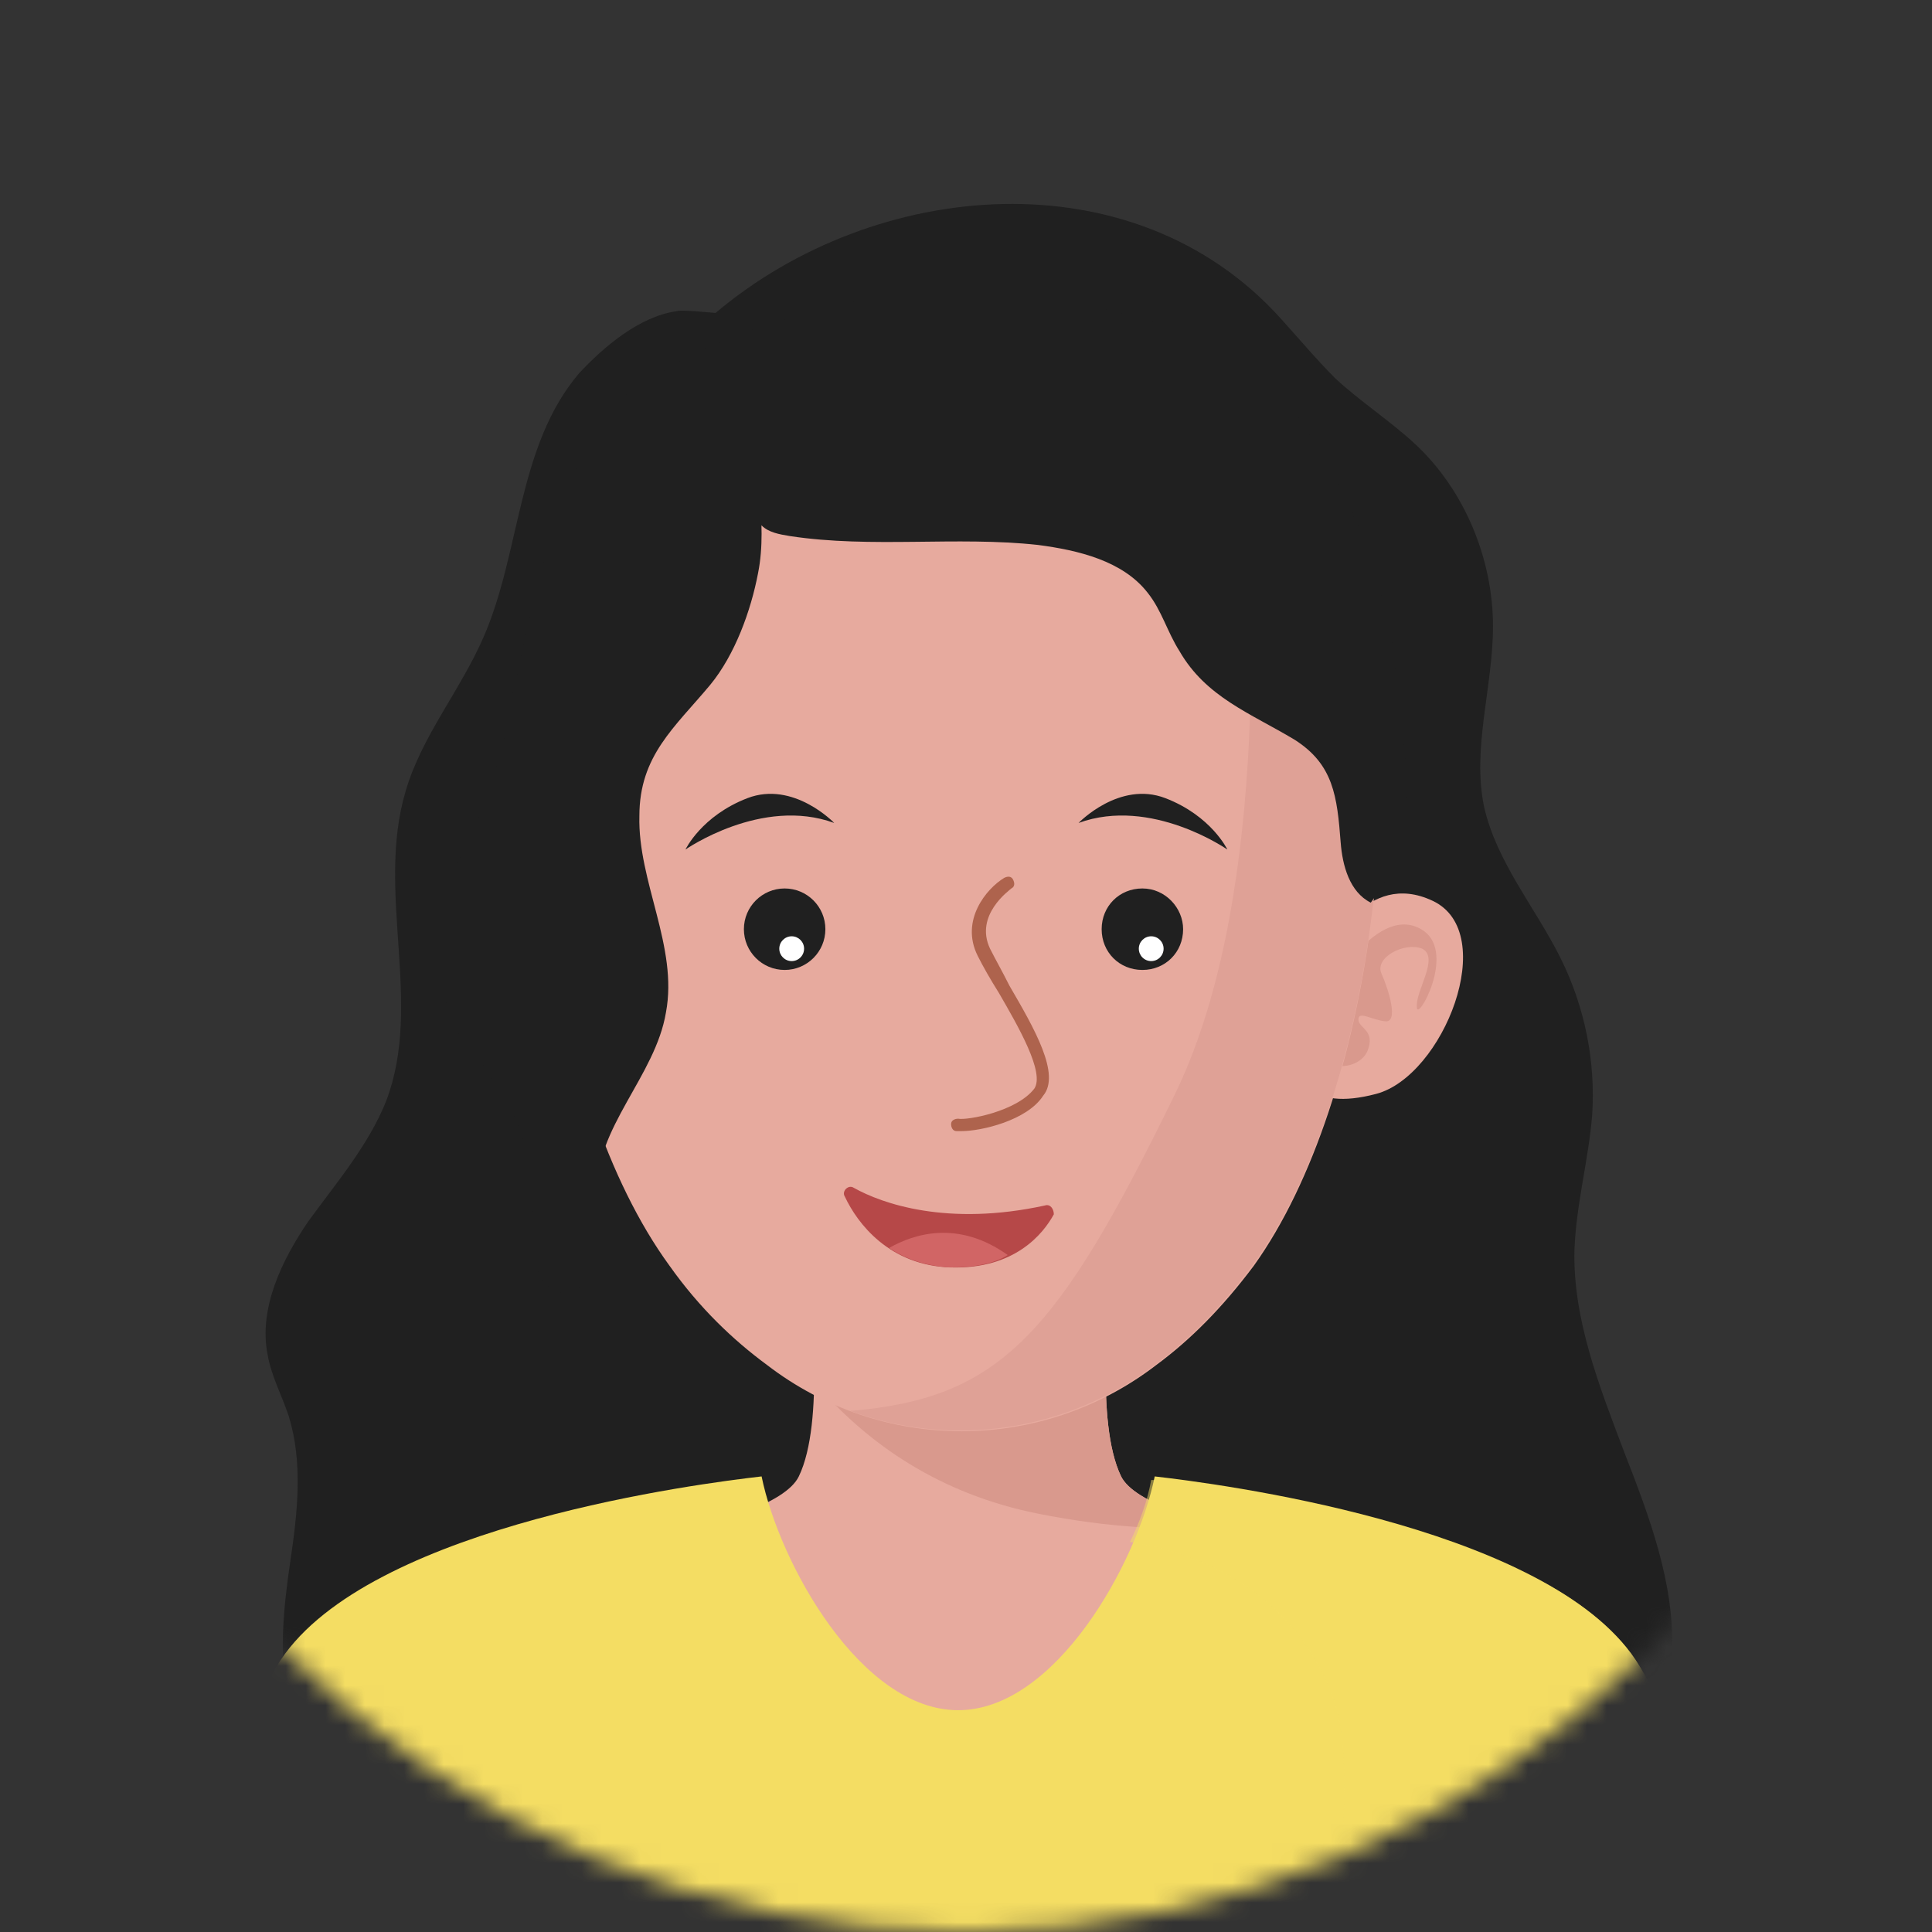 <svg width="98" height="98" viewBox="0 0 98 98" fill="none" xmlns="http://www.w3.org/2000/svg">
<rect x="0" y="0" width="98" height="98" fill="#333333" stroke="none"/>
<mask id="mask0_1122_4605" style="mask-type:alpha" maskUnits="userSpaceOnUse" x="0" y="0" width="98" height="98">
<circle cx="49" cy="49" r="49" fill="#D9D9D9"/>
</mask>
<g mask="url(#mask0_1122_4605)">
<path d="M36.297 15.874C36.207 15.874 34.59 15.694 34.321 15.784C32.434 16.053 30.638 17.58 29.38 18.928C26.236 22.611 26.416 28 24.53 32.312C23.362 35.007 21.386 37.343 20.577 40.127C19.05 45.248 21.475 50.907 19.589 55.847C18.691 58.093 17.074 59.98 15.636 61.956C14.289 63.932 13.121 66.357 13.57 68.693C13.75 69.771 14.289 70.759 14.648 71.837C15.367 74.172 15.098 76.688 14.738 79.113C14.379 81.538 14.11 84.053 14.648 86.389C15.457 89.533 17.433 90.701 20.308 91.15C22.643 91.509 24.53 92.677 26.686 93.486C31.177 95.192 35.848 96.18 40.519 96.899C50.041 98.246 60.102 98.426 69.534 96.629C76.361 95.282 84.535 92.048 84.805 83.874C84.984 80.371 83.637 76.867 82.379 73.633C81.121 70.31 79.774 66.896 79.864 63.393C79.954 61.057 80.582 58.812 80.762 56.566C80.942 53.871 80.403 51.087 79.145 48.571C77.888 46.056 75.912 43.721 75.283 40.936C74.654 37.971 75.732 34.828 75.732 31.773C75.732 28.36 74.294 24.857 71.779 22.521C70.522 21.353 68.995 20.365 67.737 19.197C66.749 18.209 65.851 17.131 64.952 16.143C57.497 7.879 44.382 9.047 36.297 15.874Z" fill="#202020"/>
<path d="M56.868 74.891C55.52 72.107 56.329 65.819 56.329 65.819L48.694 65.28L41.058 65.819C41.058 65.819 41.867 72.107 40.519 74.891C39.172 77.676 26.506 79.023 26.506 79.023C26.506 79.023 26.506 82.347 28.662 86.659C30.369 90.073 41.867 91.689 46.627 92.228C47.975 92.408 49.412 92.408 50.76 92.228C55.52 91.689 66.929 90.162 68.725 86.659C70.881 82.257 70.881 79.023 70.881 79.023C70.881 79.023 58.215 77.586 56.868 74.891Z" fill="#E7AA9E"/>
<path d="M56.867 74.891C55.519 72.107 56.328 65.819 56.328 65.819L48.692 65.28L41.057 65.819C41.057 65.819 41.326 67.885 41.326 70.13C44.021 73.275 47.704 75.79 52.645 76.778C56.238 77.496 59.471 77.676 62.436 77.407C59.651 76.868 57.405 75.969 56.867 74.891Z" fill="#D9998D"/>
<path d="M29.92 48.212C29.92 48.212 28.123 44.08 24.709 45.697C21.296 47.313 24.171 54.59 27.584 55.488C30.997 56.386 31.896 54.769 31.537 52.434C31.087 50.188 29.92 48.212 29.92 48.212Z" fill="#E7AA9E"/>
<path d="M30.188 50.458C30.188 50.458 27.583 45.607 25.247 47.224C23.63 48.392 25.607 51.895 25.607 51.087C25.697 50.278 24.439 48.572 25.337 48.122C26.235 47.763 27.762 48.572 27.403 49.38C27.044 50.188 26.505 51.895 27.224 51.805C27.942 51.715 28.571 51.266 28.571 51.715C28.571 52.165 27.673 52.254 28.122 53.332C28.571 54.321 30.457 54.41 30.547 53.063C30.727 51.626 30.188 50.458 30.188 50.458Z" fill="#D9998D"/>
<path d="M67.468 48.212C67.468 48.212 69.264 44.08 72.678 45.697C76.091 47.313 73.217 54.59 69.803 55.488C66.39 56.386 65.492 54.769 65.851 52.434C66.21 50.188 67.468 48.212 67.468 48.212Z" fill="#E7AA9E"/>
<path d="M67.289 50.458C67.289 50.458 69.894 45.607 72.229 47.224C73.846 48.392 71.87 51.895 71.87 51.087C71.78 50.278 73.038 48.572 72.139 48.122C71.241 47.763 69.714 48.572 70.073 49.38C70.433 50.188 70.972 51.895 70.253 51.805C69.534 51.715 68.906 51.266 68.906 51.715C68.906 52.165 69.804 52.254 69.355 53.332C68.906 54.321 67.019 54.41 66.929 53.063C66.75 51.626 67.289 50.458 67.289 50.458Z" fill="#D9998D"/>
<path d="M68.632 29.258C64.68 17.311 48.691 17.311 48.691 17.311C48.691 17.311 32.701 17.311 28.749 29.258C25.784 38.421 27.671 55.578 33.959 64.201C35.486 66.357 37.193 67.974 38.899 69.232C44.738 73.723 52.823 73.723 58.662 69.232C60.368 67.974 61.985 66.357 63.602 64.201C69.71 55.668 71.597 38.421 68.632 29.258Z" fill="#E7AA9E"/>
<path d="M68.634 29.258C67.556 25.845 65.4 23.419 62.975 21.712C63.784 31.234 64.143 46.236 59.562 55.578C53.633 67.705 50.758 70.938 43.123 71.567C48.243 73.454 54.082 72.645 58.574 69.232C60.28 67.974 61.897 66.357 63.514 64.201C69.712 55.668 71.599 38.42 68.634 29.258Z" fill="#DFA196"/>
<path d="M48.783 57.375C48.693 57.375 48.603 57.375 48.514 57.375C48.334 57.375 48.244 57.195 48.244 57.015C48.244 56.836 48.424 56.746 48.603 56.746C49.053 56.836 51.568 56.387 52.466 55.219C53.005 54.41 51.658 52.075 50.669 50.368C50.22 49.649 49.861 49.021 49.592 48.482C48.693 46.685 50.041 45.068 50.939 44.529C51.119 44.439 51.298 44.439 51.388 44.619C51.478 44.799 51.478 44.978 51.298 45.068C51.209 45.158 49.412 46.416 50.22 48.122C50.49 48.661 50.849 49.29 51.209 50.009C52.466 52.165 53.813 54.5 52.915 55.578C52.107 56.836 49.771 57.375 48.783 57.375Z" fill="#AE634D"/>
<path d="M53.006 61.147C48.065 62.225 44.741 61.057 43.304 60.249C43.035 60.069 42.675 60.429 42.855 60.698C43.484 62.046 45.101 64.201 48.245 64.291C51.478 64.381 52.916 62.585 53.455 61.596C53.455 61.327 53.275 61.057 53.006 61.147Z" fill="#B64848"/>
<path d="M45.1 63.303C45.908 63.842 46.896 64.201 48.154 64.291C49.411 64.291 50.4 64.111 51.118 63.662C48.603 61.866 46.357 62.584 45.1 63.303Z" fill="#D16565"/>
<path d="M39.8 49.2C40.941 49.2 41.867 48.275 41.867 47.133C41.867 45.992 40.941 45.067 39.8 45.067C38.659 45.067 37.734 45.992 37.734 47.133C37.734 48.275 38.659 49.2 39.8 49.2Z" fill="#202020"/>
<path d="M40.158 48.751C40.505 48.751 40.787 48.469 40.787 48.122C40.787 47.775 40.505 47.493 40.158 47.493C39.811 47.493 39.529 47.775 39.529 48.122C39.529 48.469 39.811 48.751 40.158 48.751Z" fill="white"/>
<path d="M60.013 47.133C60.013 48.301 59.115 49.2 57.947 49.2C56.779 49.2 55.881 48.301 55.881 47.133C55.881 45.966 56.779 45.067 57.947 45.067C59.115 45.067 60.013 46.056 60.013 47.133Z" fill="#202020"/>
<path d="M58.394 48.751C58.742 48.751 59.023 48.469 59.023 48.122C59.023 47.775 58.742 47.493 58.394 47.493C58.047 47.493 57.766 47.775 57.766 48.122C57.766 48.469 58.047 48.751 58.394 48.751Z" fill="white"/>
<path d="M42.315 41.744C42.315 41.744 40.249 39.588 37.913 40.486C35.578 41.385 34.77 43.092 34.77 43.092C34.77 43.092 38.632 40.397 42.315 41.744Z" fill="#202020"/>
<path d="M54.711 41.744C54.711 41.744 56.777 39.588 59.113 40.486C61.448 41.385 62.257 43.092 62.257 43.092C62.257 43.092 58.394 40.397 54.711 41.744Z" fill="#202020"/>
<path d="M82.737 83.874C77.887 77.317 61.717 75.25 58.573 74.891C57.675 79.293 53.543 86.749 48.602 86.749C43.662 86.749 39.53 79.293 38.632 74.891C35.487 75.25 19.318 77.317 14.468 83.874C9.078 91.15 8 120.165 8 120.165H48.602H89.205C89.205 120.165 88.127 91.15 82.737 83.874Z" fill="#F4DD63"/>
<g opacity="0.5">
<path d="M89.206 120.165C89.206 120.165 88.128 91.15 82.738 83.874C81.66 82.437 80.043 81.179 78.157 80.191C77.618 79.921 77.079 79.652 76.45 79.383C74.743 78.574 72.857 77.945 70.88 77.406C66.748 76.239 62.706 75.52 60.191 75.251C59.472 75.161 58.843 75.071 58.394 75.071C58.215 76.059 57.855 77.137 57.316 78.215C59.742 78.574 65.221 80.011 67.557 85.94C69.892 91.869 65.221 110.823 62.706 120.344H89.206V120.165Z" fill="#F4DD63"/>
</g>
<path d="M24.078 98.517C24.078 98.607 22.101 107.859 21.473 120.166H20.215C20.754 107.679 22.82 98.337 22.82 98.248C22.91 97.888 23.269 97.709 23.628 97.709C23.898 97.798 24.167 98.158 24.078 98.517Z" fill="#BBB247"/>
<path d="M76.989 120.165H75.732C75.193 107.859 73.217 98.607 73.127 98.517C73.037 98.157 73.306 97.798 73.666 97.708C74.025 97.618 74.384 97.888 74.474 98.247C74.384 98.337 76.451 107.679 76.989 120.165Z" fill="#BBB247"/>
<path d="M38.451 29.078C38.092 30.965 37.283 33.211 36.026 34.738C34.229 36.894 32.433 38.331 32.433 41.385C32.343 44.709 34.409 48.032 33.78 51.356C33.241 54.59 30.187 57.195 30.277 60.518C30.277 61.596 30.636 62.584 30.457 63.573C30.367 64.561 29.468 65.639 28.48 65.549C27.043 65.369 26.953 63.393 27.043 61.956C27.133 58.542 26.145 55.937 23.989 53.422C21.923 50.997 21.833 47.314 23.001 44.349C24.707 40.307 25.067 40.217 25.965 35.456C26.953 30.695 28.57 21.982 32.523 19.467C36.475 16.952 43.482 14.347 49.949 14.975C56.417 15.604 62.795 15.963 66.747 22.521C70.7 29.078 70.7 33.3 71.239 37.882C71.598 40.577 71.239 43.541 69.532 45.787C68.454 45.248 68.095 43.9 68.005 42.732C67.825 40.397 67.645 38.78 65.669 37.522C63.424 36.175 61.178 35.366 59.831 33.031C59.202 32.043 58.932 30.965 58.214 30.067C56.956 28.45 54.71 27.911 52.644 27.641C48.512 27.192 44.2 27.821 40.068 27.192C39.529 27.102 38.99 27.012 38.631 26.653C38.272 26.294 38.092 25.575 38.541 25.216C38.631 26.384 38.721 27.731 38.451 29.078Z" fill="#202020"/>
</g>
</svg>
